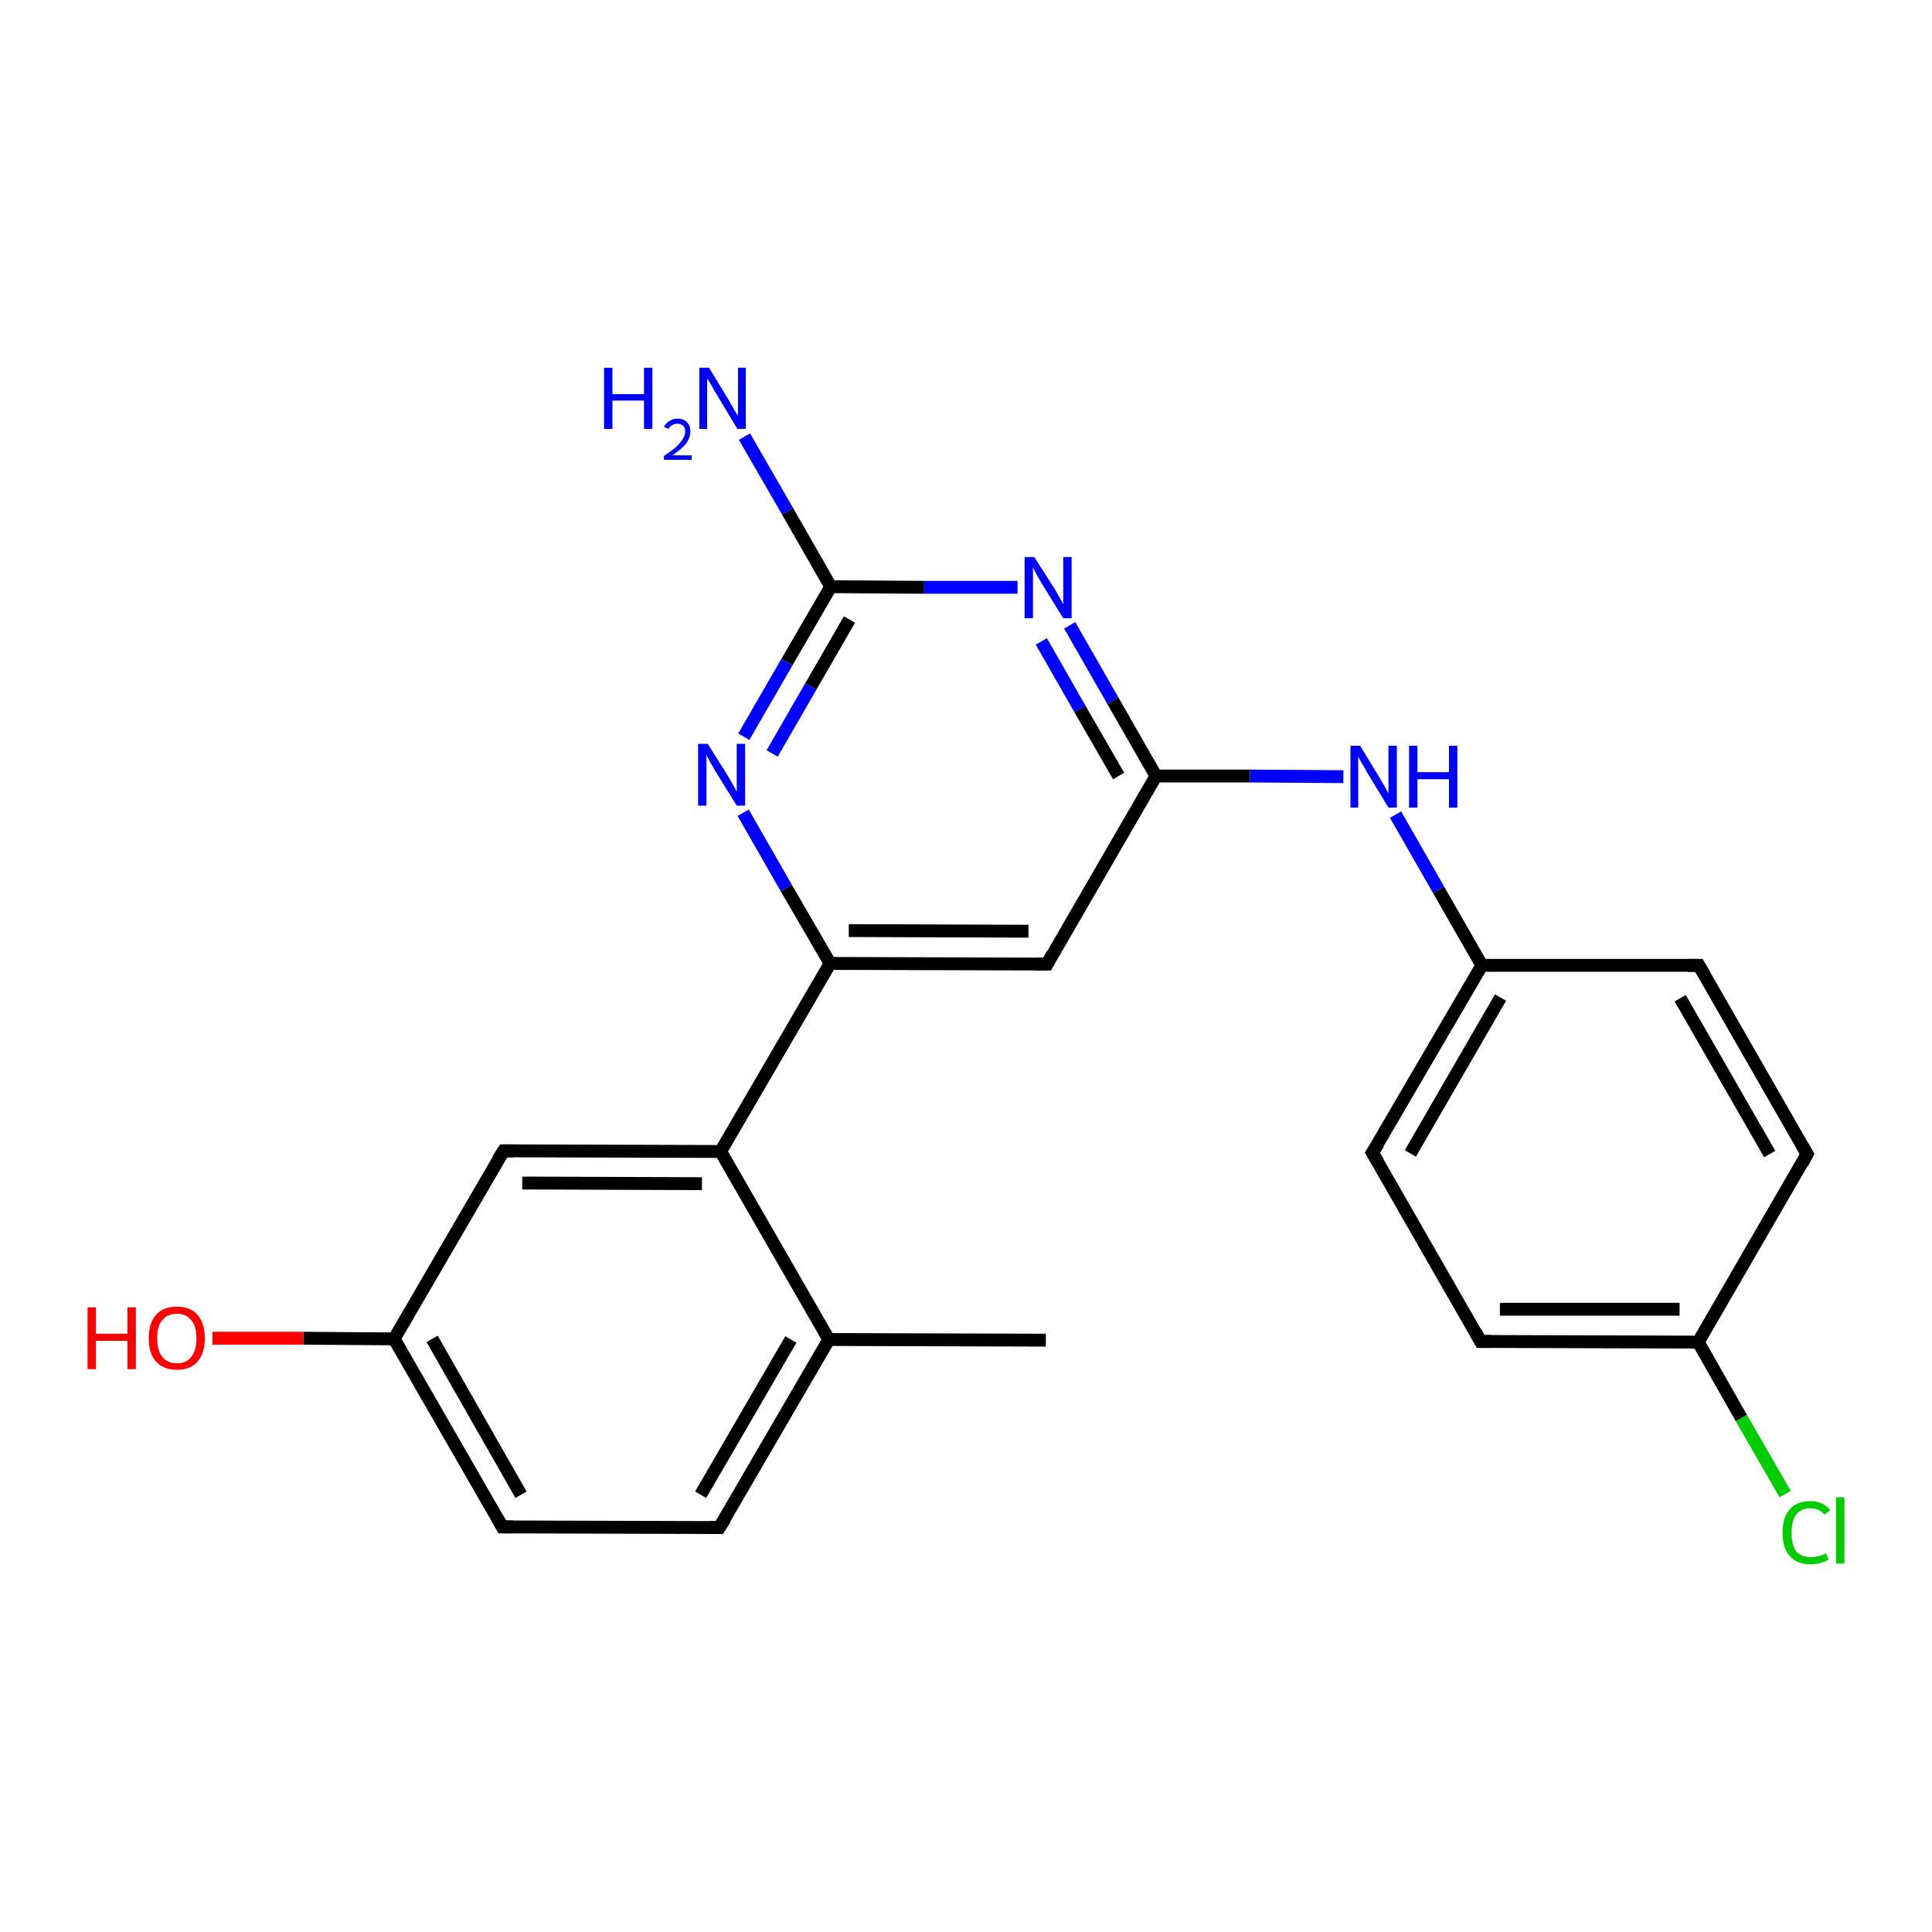 <?xml version='1.0' encoding='iso-8859-1'?>
<svg version='1.1' baseProfile='full'
              xmlns='http://www.w3.org/2000/svg'
                      xmlns:rdkit='http://www.rdkit.org/xml'
                      xmlns:xlink='http://www.w3.org/1999/xlink'
                  xml:space='preserve'
width='300px' height='300px' viewBox='0 0 300 300'>
<!-- END OF HEADER -->
<rect style='opacity:1.0;fill:#FFFFFF;stroke:none' width='300.0' height='300.0' x='0.0' y='0.0'> </rect>
<path class='bond-0 atom-0 atom-1' d='M 162.4,208.1 L 128.7,208.0' style='fill:none;fill-rule:evenodd;stroke:#000000;stroke-width:2.0px;stroke-linecap:butt;stroke-linejoin:miter;stroke-opacity:1' />
<path class='bond-1 atom-1 atom-2' d='M 128.7,208.0 L 111.7,237.2' style='fill:none;fill-rule:evenodd;stroke:#000000;stroke-width:2.0px;stroke-linecap:butt;stroke-linejoin:miter;stroke-opacity:1' />
<path class='bond-1 atom-1 atom-2' d='M 122.8,208.0 L 108.8,232.1' style='fill:none;fill-rule:evenodd;stroke:#000000;stroke-width:2.0px;stroke-linecap:butt;stroke-linejoin:miter;stroke-opacity:1' />
<path class='bond-2 atom-2 atom-3' d='M 111.7,237.2 L 78.0,237.1' style='fill:none;fill-rule:evenodd;stroke:#000000;stroke-width:2.0px;stroke-linecap:butt;stroke-linejoin:miter;stroke-opacity:1' />
<path class='bond-3 atom-3 atom-4' d='M 78.0,237.1 L 61.2,207.9' style='fill:none;fill-rule:evenodd;stroke:#000000;stroke-width:2.0px;stroke-linecap:butt;stroke-linejoin:miter;stroke-opacity:1' />
<path class='bond-3 atom-3 atom-4' d='M 80.9,232.1 L 67.1,207.9' style='fill:none;fill-rule:evenodd;stroke:#000000;stroke-width:2.0px;stroke-linecap:butt;stroke-linejoin:miter;stroke-opacity:1' />
<path class='bond-4 atom-4 atom-5' d='M 61.2,207.9 L 47.1,207.8' style='fill:none;fill-rule:evenodd;stroke:#000000;stroke-width:2.0px;stroke-linecap:butt;stroke-linejoin:miter;stroke-opacity:1' />
<path class='bond-4 atom-4 atom-5' d='M 47.1,207.8 L 33.0,207.8' style='fill:none;fill-rule:evenodd;stroke:#FF0000;stroke-width:2.0px;stroke-linecap:butt;stroke-linejoin:miter;stroke-opacity:1' />
<path class='bond-5 atom-4 atom-6' d='M 61.2,207.9 L 78.2,178.7' style='fill:none;fill-rule:evenodd;stroke:#000000;stroke-width:2.0px;stroke-linecap:butt;stroke-linejoin:miter;stroke-opacity:1' />
<path class='bond-6 atom-6 atom-7' d='M 78.2,178.7 L 111.9,178.8' style='fill:none;fill-rule:evenodd;stroke:#000000;stroke-width:2.0px;stroke-linecap:butt;stroke-linejoin:miter;stroke-opacity:1' />
<path class='bond-6 atom-6 atom-7' d='M 81.1,183.7 L 109.0,183.8' style='fill:none;fill-rule:evenodd;stroke:#000000;stroke-width:2.0px;stroke-linecap:butt;stroke-linejoin:miter;stroke-opacity:1' />
<path class='bond-7 atom-7 atom-8' d='M 111.9,178.8 L 128.9,149.6' style='fill:none;fill-rule:evenodd;stroke:#000000;stroke-width:2.0px;stroke-linecap:butt;stroke-linejoin:miter;stroke-opacity:1' />
<path class='bond-8 atom-8 atom-9' d='M 128.9,149.6 L 162.6,149.7' style='fill:none;fill-rule:evenodd;stroke:#000000;stroke-width:2.0px;stroke-linecap:butt;stroke-linejoin:miter;stroke-opacity:1' />
<path class='bond-8 atom-8 atom-9' d='M 131.8,144.5 L 159.7,144.6' style='fill:none;fill-rule:evenodd;stroke:#000000;stroke-width:2.0px;stroke-linecap:butt;stroke-linejoin:miter;stroke-opacity:1' />
<path class='bond-9 atom-9 atom-10' d='M 162.6,149.7 L 179.5,120.5' style='fill:none;fill-rule:evenodd;stroke:#000000;stroke-width:2.0px;stroke-linecap:butt;stroke-linejoin:miter;stroke-opacity:1' />
<path class='bond-10 atom-10 atom-11' d='M 179.5,120.5 L 194.1,120.5' style='fill:none;fill-rule:evenodd;stroke:#000000;stroke-width:2.0px;stroke-linecap:butt;stroke-linejoin:miter;stroke-opacity:1' />
<path class='bond-10 atom-10 atom-11' d='M 194.1,120.5 L 208.6,120.6' style='fill:none;fill-rule:evenodd;stroke:#0000FF;stroke-width:2.0px;stroke-linecap:butt;stroke-linejoin:miter;stroke-opacity:1' />
<path class='bond-11 atom-11 atom-12' d='M 216.7,126.5 L 223.4,138.2' style='fill:none;fill-rule:evenodd;stroke:#0000FF;stroke-width:2.0px;stroke-linecap:butt;stroke-linejoin:miter;stroke-opacity:1' />
<path class='bond-11 atom-11 atom-12' d='M 223.4,138.2 L 230.1,149.9' style='fill:none;fill-rule:evenodd;stroke:#000000;stroke-width:2.0px;stroke-linecap:butt;stroke-linejoin:miter;stroke-opacity:1' />
<path class='bond-12 atom-12 atom-13' d='M 230.1,149.9 L 213.1,179.0' style='fill:none;fill-rule:evenodd;stroke:#000000;stroke-width:2.0px;stroke-linecap:butt;stroke-linejoin:miter;stroke-opacity:1' />
<path class='bond-12 atom-12 atom-13' d='M 233.0,154.9 L 219.0,179.1' style='fill:none;fill-rule:evenodd;stroke:#000000;stroke-width:2.0px;stroke-linecap:butt;stroke-linejoin:miter;stroke-opacity:1' />
<path class='bond-13 atom-13 atom-14' d='M 213.1,179.0 L 229.9,208.3' style='fill:none;fill-rule:evenodd;stroke:#000000;stroke-width:2.0px;stroke-linecap:butt;stroke-linejoin:miter;stroke-opacity:1' />
<path class='bond-14 atom-14 atom-15' d='M 229.9,208.3 L 263.7,208.4' style='fill:none;fill-rule:evenodd;stroke:#000000;stroke-width:2.0px;stroke-linecap:butt;stroke-linejoin:miter;stroke-opacity:1' />
<path class='bond-14 atom-14 atom-15' d='M 232.9,203.3 L 260.8,203.3' style='fill:none;fill-rule:evenodd;stroke:#000000;stroke-width:2.0px;stroke-linecap:butt;stroke-linejoin:miter;stroke-opacity:1' />
<path class='bond-15 atom-15 atom-16' d='M 263.7,208.4 L 270.4,220.2' style='fill:none;fill-rule:evenodd;stroke:#000000;stroke-width:2.0px;stroke-linecap:butt;stroke-linejoin:miter;stroke-opacity:1' />
<path class='bond-15 atom-15 atom-16' d='M 270.4,220.2 L 277.2,232.0' style='fill:none;fill-rule:evenodd;stroke:#00CC00;stroke-width:2.0px;stroke-linecap:butt;stroke-linejoin:miter;stroke-opacity:1' />
<path class='bond-16 atom-15 atom-17' d='M 263.7,208.4 L 280.6,179.2' style='fill:none;fill-rule:evenodd;stroke:#000000;stroke-width:2.0px;stroke-linecap:butt;stroke-linejoin:miter;stroke-opacity:1' />
<path class='bond-17 atom-17 atom-18' d='M 280.6,179.2 L 263.8,149.9' style='fill:none;fill-rule:evenodd;stroke:#000000;stroke-width:2.0px;stroke-linecap:butt;stroke-linejoin:miter;stroke-opacity:1' />
<path class='bond-17 atom-17 atom-18' d='M 274.8,179.2 L 260.9,155.0' style='fill:none;fill-rule:evenodd;stroke:#000000;stroke-width:2.0px;stroke-linecap:butt;stroke-linejoin:miter;stroke-opacity:1' />
<path class='bond-18 atom-10 atom-19' d='M 179.5,120.5 L 172.8,108.8' style='fill:none;fill-rule:evenodd;stroke:#000000;stroke-width:2.0px;stroke-linecap:butt;stroke-linejoin:miter;stroke-opacity:1' />
<path class='bond-18 atom-10 atom-19' d='M 172.8,108.8 L 166.1,97.1' style='fill:none;fill-rule:evenodd;stroke:#0000FF;stroke-width:2.0px;stroke-linecap:butt;stroke-linejoin:miter;stroke-opacity:1' />
<path class='bond-18 atom-10 atom-19' d='M 173.7,120.5 L 167.7,110.1' style='fill:none;fill-rule:evenodd;stroke:#000000;stroke-width:2.0px;stroke-linecap:butt;stroke-linejoin:miter;stroke-opacity:1' />
<path class='bond-18 atom-10 atom-19' d='M 167.7,110.1 L 161.7,99.6' style='fill:none;fill-rule:evenodd;stroke:#0000FF;stroke-width:2.0px;stroke-linecap:butt;stroke-linejoin:miter;stroke-opacity:1' />
<path class='bond-19 atom-19 atom-20' d='M 158.0,91.2 L 143.5,91.2' style='fill:none;fill-rule:evenodd;stroke:#0000FF;stroke-width:2.0px;stroke-linecap:butt;stroke-linejoin:miter;stroke-opacity:1' />
<path class='bond-19 atom-19 atom-20' d='M 143.5,91.2 L 129.0,91.1' style='fill:none;fill-rule:evenodd;stroke:#000000;stroke-width:2.0px;stroke-linecap:butt;stroke-linejoin:miter;stroke-opacity:1' />
<path class='bond-20 atom-20 atom-21' d='M 129.0,91.1 L 122.3,79.4' style='fill:none;fill-rule:evenodd;stroke:#000000;stroke-width:2.0px;stroke-linecap:butt;stroke-linejoin:miter;stroke-opacity:1' />
<path class='bond-20 atom-20 atom-21' d='M 122.3,79.4 L 115.6,67.8' style='fill:none;fill-rule:evenodd;stroke:#0000FF;stroke-width:2.0px;stroke-linecap:butt;stroke-linejoin:miter;stroke-opacity:1' />
<path class='bond-21 atom-20 atom-22' d='M 129.0,91.1 L 122.2,102.8' style='fill:none;fill-rule:evenodd;stroke:#000000;stroke-width:2.0px;stroke-linecap:butt;stroke-linejoin:miter;stroke-opacity:1' />
<path class='bond-21 atom-20 atom-22' d='M 122.2,102.8 L 115.5,114.4' style='fill:none;fill-rule:evenodd;stroke:#0000FF;stroke-width:2.0px;stroke-linecap:butt;stroke-linejoin:miter;stroke-opacity:1' />
<path class='bond-21 atom-20 atom-22' d='M 131.9,96.2 L 125.9,106.6' style='fill:none;fill-rule:evenodd;stroke:#000000;stroke-width:2.0px;stroke-linecap:butt;stroke-linejoin:miter;stroke-opacity:1' />
<path class='bond-21 atom-20 atom-22' d='M 125.9,106.6 L 119.9,117.0' style='fill:none;fill-rule:evenodd;stroke:#0000FF;stroke-width:2.0px;stroke-linecap:butt;stroke-linejoin:miter;stroke-opacity:1' />
<path class='bond-22 atom-7 atom-1' d='M 111.9,178.8 L 128.7,208.0' style='fill:none;fill-rule:evenodd;stroke:#000000;stroke-width:2.0px;stroke-linecap:butt;stroke-linejoin:miter;stroke-opacity:1' />
<path class='bond-23 atom-22 atom-8' d='M 115.4,126.2 L 122.1,137.9' style='fill:none;fill-rule:evenodd;stroke:#0000FF;stroke-width:2.0px;stroke-linecap:butt;stroke-linejoin:miter;stroke-opacity:1' />
<path class='bond-23 atom-22 atom-8' d='M 122.1,137.9 L 128.9,149.6' style='fill:none;fill-rule:evenodd;stroke:#000000;stroke-width:2.0px;stroke-linecap:butt;stroke-linejoin:miter;stroke-opacity:1' />
<path class='bond-24 atom-18 atom-12' d='M 263.8,149.9 L 230.1,149.9' style='fill:none;fill-rule:evenodd;stroke:#000000;stroke-width:2.0px;stroke-linecap:butt;stroke-linejoin:miter;stroke-opacity:1' />
<path d='M 112.6,235.8 L 111.7,237.2 L 110.1,237.2' style='fill:none;stroke:#000000;stroke-width:2.0px;stroke-linecap:butt;stroke-linejoin:miter;stroke-opacity:1;' />
<path d='M 79.7,237.1 L 78.0,237.1 L 77.2,235.7' style='fill:none;stroke:#000000;stroke-width:2.0px;stroke-linecap:butt;stroke-linejoin:miter;stroke-opacity:1;' />
<path d='M 77.3,180.1 L 78.2,178.7 L 79.8,178.7' style='fill:none;stroke:#000000;stroke-width:2.0px;stroke-linecap:butt;stroke-linejoin:miter;stroke-opacity:1;' />
<path d='M 160.9,149.7 L 162.6,149.7 L 163.4,148.2' style='fill:none;stroke:#000000;stroke-width:2.0px;stroke-linecap:butt;stroke-linejoin:miter;stroke-opacity:1;' />
<path d='M 214.0,177.6 L 213.1,179.0 L 214.0,180.5' style='fill:none;stroke:#000000;stroke-width:2.0px;stroke-linecap:butt;stroke-linejoin:miter;stroke-opacity:1;' />
<path d='M 229.1,206.8 L 229.9,208.3 L 231.6,208.3' style='fill:none;stroke:#000000;stroke-width:2.0px;stroke-linecap:butt;stroke-linejoin:miter;stroke-opacity:1;' />
<path d='M 279.8,180.7 L 280.6,179.2 L 279.8,177.8' style='fill:none;stroke:#000000;stroke-width:2.0px;stroke-linecap:butt;stroke-linejoin:miter;stroke-opacity:1;' />
<path d='M 264.7,151.4 L 263.8,149.9 L 262.1,149.9' style='fill:none;stroke:#000000;stroke-width:2.0px;stroke-linecap:butt;stroke-linejoin:miter;stroke-opacity:1;' />
<path class='atom-5' d='M 13.6 203.0
L 14.9 203.0
L 14.9 207.1
L 19.8 207.1
L 19.8 203.0
L 21.1 203.0
L 21.1 212.6
L 19.8 212.6
L 19.8 208.2
L 14.9 208.2
L 14.9 212.6
L 13.6 212.6
L 13.6 203.0
' fill='#FF0000'/>
<path class='atom-5' d='M 23.1 207.8
Q 23.1 205.5, 24.2 204.2
Q 25.3 202.9, 27.5 202.9
Q 29.6 202.9, 30.7 204.2
Q 31.8 205.5, 31.8 207.8
Q 31.8 210.1, 30.7 211.4
Q 29.6 212.7, 27.5 212.7
Q 25.4 212.7, 24.2 211.4
Q 23.1 210.1, 23.1 207.8
M 27.5 211.7
Q 28.9 211.7, 29.7 210.7
Q 30.5 209.7, 30.5 207.8
Q 30.5 205.9, 29.7 205.0
Q 28.9 204.0, 27.5 204.0
Q 26.0 204.0, 25.2 205.0
Q 24.4 205.9, 24.4 207.8
Q 24.4 209.7, 25.2 210.7
Q 26.0 211.7, 27.5 211.7
' fill='#FF0000'/>
<path class='atom-11' d='M 211.2 115.8
L 214.3 120.9
Q 214.6 121.4, 215.1 122.3
Q 215.6 123.2, 215.6 123.2
L 215.6 115.8
L 216.9 115.8
L 216.9 125.4
L 215.6 125.4
L 212.2 119.8
Q 211.9 119.2, 211.4 118.4
Q 211.0 117.7, 210.9 117.5
L 210.9 125.4
L 209.7 125.4
L 209.7 115.8
L 211.2 115.8
' fill='#0000FF'/>
<path class='atom-11' d='M 218.8 115.8
L 220.1 115.8
L 220.1 119.9
L 225.0 119.9
L 225.0 115.8
L 226.3 115.8
L 226.3 125.4
L 225.0 125.4
L 225.0 121.0
L 220.1 121.0
L 220.1 125.4
L 218.8 125.4
L 218.8 115.8
' fill='#0000FF'/>
<path class='atom-16' d='M 276.8 238.0
Q 276.8 235.6, 277.9 234.4
Q 279.0 233.1, 281.1 233.1
Q 283.1 233.1, 284.2 234.5
L 283.3 235.2
Q 282.5 234.2, 281.1 234.2
Q 279.7 234.2, 278.9 235.2
Q 278.2 236.2, 278.2 238.0
Q 278.2 239.9, 278.9 240.9
Q 279.7 241.8, 281.3 241.8
Q 282.3 241.8, 283.6 241.2
L 283.9 242.2
Q 283.4 242.5, 282.7 242.7
Q 281.9 242.9, 281.1 242.9
Q 279.0 242.9, 277.9 241.6
Q 276.8 240.4, 276.8 238.0
' fill='#00CC00'/>
<path class='atom-16' d='M 285.1 232.5
L 286.4 232.5
L 286.4 242.8
L 285.1 242.8
L 285.1 232.5
' fill='#00CC00'/>
<path class='atom-19' d='M 160.6 86.5
L 163.8 91.5
Q 164.1 92.0, 164.6 92.9
Q 165.1 93.8, 165.1 93.9
L 165.1 86.5
L 166.4 86.5
L 166.4 96.0
L 165.1 96.0
L 161.7 90.5
Q 161.3 89.8, 160.9 89.1
Q 160.5 88.3, 160.4 88.1
L 160.4 96.0
L 159.1 96.0
L 159.1 86.5
L 160.6 86.5
' fill='#0000FF'/>
<path class='atom-21' d='M 93.8 57.1
L 95.1 57.1
L 95.1 61.2
L 100.0 61.2
L 100.0 57.1
L 101.3 57.1
L 101.3 66.6
L 100.0 66.6
L 100.0 62.2
L 95.1 62.2
L 95.1 66.6
L 93.8 66.6
L 93.8 57.1
' fill='#0000FF'/>
<path class='atom-21' d='M 103.1 66.3
Q 103.4 65.7, 103.9 65.4
Q 104.5 65.0, 105.2 65.0
Q 106.2 65.0, 106.7 65.6
Q 107.2 66.1, 107.2 67.0
Q 107.2 67.9, 106.6 68.8
Q 105.9 69.7, 104.4 70.7
L 107.4 70.7
L 107.4 71.4
L 103.1 71.4
L 103.1 70.8
Q 104.3 70.0, 105.0 69.4
Q 105.7 68.7, 106.0 68.2
Q 106.4 67.6, 106.4 67.0
Q 106.4 66.4, 106.1 66.1
Q 105.7 65.8, 105.2 65.8
Q 104.7 65.8, 104.4 66.0
Q 104.0 66.2, 103.8 66.6
L 103.1 66.3
' fill='#0000FF'/>
<path class='atom-21' d='M 110.1 57.1
L 113.2 62.2
Q 113.5 62.7, 114.0 63.6
Q 114.5 64.5, 114.6 64.5
L 114.6 57.1
L 115.8 57.1
L 115.8 66.6
L 114.5 66.6
L 111.2 61.1
Q 110.8 60.5, 110.4 59.7
Q 110.0 59.0, 109.8 58.8
L 109.8 66.6
L 108.6 66.6
L 108.6 57.1
L 110.1 57.1
' fill='#0000FF'/>
<path class='atom-22' d='M 109.9 115.5
L 113.1 120.6
Q 113.4 121.1, 113.9 122.0
Q 114.4 122.9, 114.4 123.0
L 114.4 115.5
L 115.7 115.5
L 115.7 125.1
L 114.4 125.1
L 111.0 119.6
Q 110.6 118.9, 110.2 118.2
Q 109.8 117.4, 109.7 117.2
L 109.7 125.1
L 108.4 125.1
L 108.4 115.5
L 109.9 115.5
' fill='#0000FF'/>
</svg>
